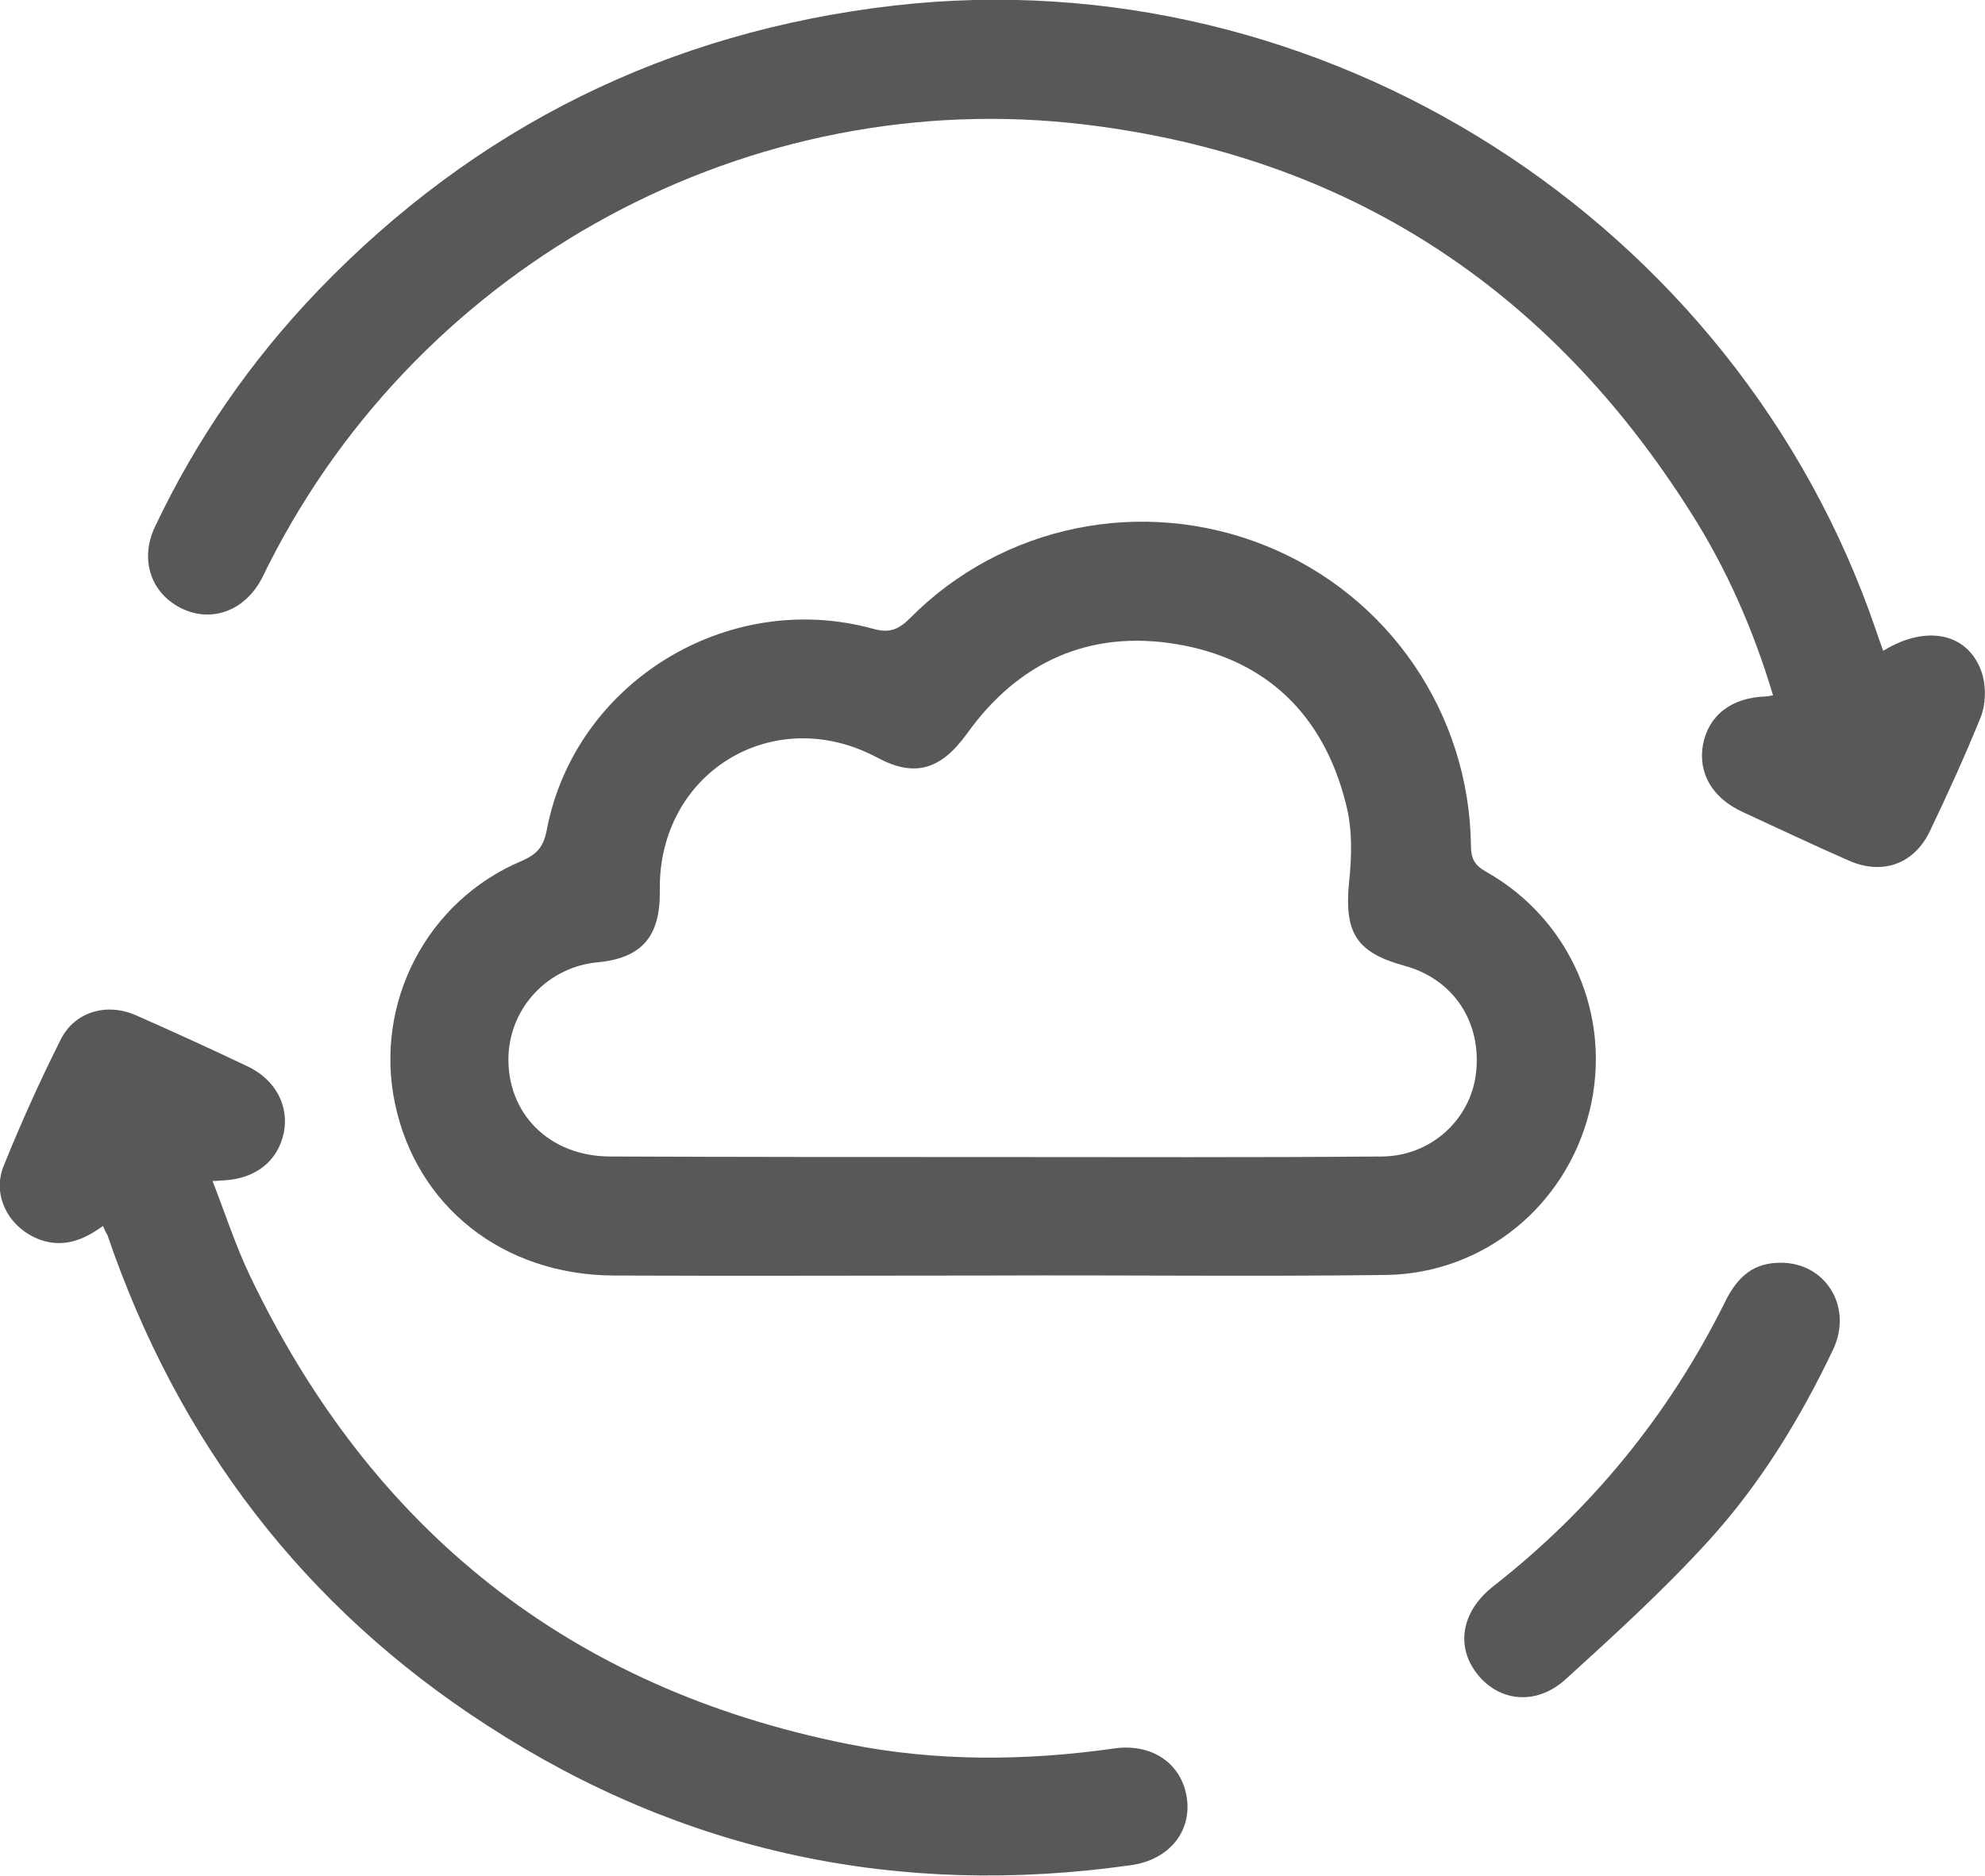 <?xml version="1.0" encoding="utf-8"?>
<!-- Generator: Adobe Illustrator 26.0.3, SVG Export Plug-In . SVG Version: 6.00 Build 0)  -->
<svg version="1.1" id="Calque_1" xmlns="http://www.w3.org/2000/svg" xmlns:xlink="http://www.w3.org/1999/xlink" x="0px" y="0px"
	 viewBox="0 0 356.8 337.2" style="enable-background:new 0 0 356.8 337.2;" xml:space="preserve">
<style type="text/css">
	.st0{fill:#585858;}
</style>
<g>
	<path class="st0" d="M178.2,229.3c-22.6,0-45.3,0.1-67.9,0c-19.9-0.1-35.4-12.4-39.3-30.9c-3.8-18.1,5.7-36.4,22.7-43.6
		c2.8-1.2,4-2.5,4.6-5.7c5.1-26.4,32.4-43.2,58.5-36.1c2.8,0.8,4.5,0.4,6.7-1.8c16.7-16.9,41.9-22,64-13.1
		c22.1,8.9,36.6,30.1,36.9,53.9c0,2.3,0.6,3.5,2.7,4.7c15.3,8.6,22.8,26.2,18.6,43.1c-4.2,16.9-18.9,29.1-36.5,29.4
		C225.6,229.5,201.9,229.2,178.2,229.3C178.2,229.3,178.2,229.3,178.2,229.3z M178.5,208C178.5,208,178.5,208,178.5,208
		c23.3,0,46.7,0.1,70-0.1c8.7-0.1,15.8-6.6,16.8-14.9c1.1-9.2-4-17-12.9-19.4c-8.7-2.4-10.8-6-9.9-15.1c0.5-4.6,0.6-9.6-0.6-14.1
		c-4-15.9-14.3-25.9-30.4-28.6c-15.6-2.6-28.4,3.1-37.7,16.1c-4.7,6.5-9.4,7.9-16.1,4.3c-18.7-10-39.5,2.7-39.1,24
		c0.1,8.2-3.3,12.1-11.3,12.8c-8.8,0.9-15.5,8-15.9,16.7c-0.4,10.4,7.3,18.2,18.3,18.2C132.8,208,155.6,208,178.5,208z"/>
	<path class="st0" d="M338.5,117c8.1-5,15.8-3,17.9,4.5c0.6,2.3,0.5,5.3-0.4,7.5c-2.8,6.9-5.9,13.7-9.1,20.4
		c-2.8,5.9-8.5,8-14.6,5.3c-6.4-2.8-12.7-5.8-19-8.7c-5.5-2.5-8.1-7-7.2-12.1c1-5.3,5.1-8.5,11.3-8.7c0.3,0,0.7-0.1,1.3-0.2
		c-3.5-11.7-8.3-22.7-14.8-32.9c-25.4-40.2-61.6-64-108.8-69.7c-60.2-7.3-119.2,24.7-146.7,78.9c-0.5,0.9-0.9,1.9-1.4,2.8
		c-3.1,5.8-9.2,8-14.7,5.1c-5.3-2.8-7.2-8.8-4.4-14.6C35.3,79,45.1,64.8,57.2,52.2C85.5,22.8,120.1,5.7,160.7,1
		c76.9-8.8,151.4,38.7,176.5,112.3C337.6,114.5,338,115.6,338.5,117z"/>
	<path class="st0" d="M18.5,220.4c-3.6,2.6-7.1,3.9-11.2,2.5c-5.6-2-8.9-7.9-6.6-13.4c3.1-7.7,6.5-15.2,10.2-22.6
		c2.5-5,8.2-6.7,13.5-4.4c6.8,3,13.6,6.1,20.3,9.3c4.9,2.4,7.3,7.1,6.3,11.9c-1.1,5.1-5.1,8.2-10.8,8.5c-0.5,0-0.9,0.1-2,0.1
		c2.3,5.9,4.2,11.8,6.8,17.2c21.9,45.7,57.5,74,107.3,84c15.9,3.2,32,3.1,48.1,0.8c6.7-0.9,11.9,2.7,12.9,8.7c1,6.1-3,11.3-10,12.3
		c-41.7,5.9-80.4-2.2-115.7-25.1c-33-21.3-55.6-51-68.3-88.2C19.1,221.7,18.9,221.3,18.5,220.4z"/>
	<path class="st0" d="M320.1,227c8.1,0,13,8,9.4,15.6c-5.9,12.4-13.1,24.2-22.4,34.4c-8,8.8-16.9,16.9-25.7,24.9
		c-5.3,4.8-12,4-15.9-1c-3.9-5-2.8-11.3,3-15.8c17.6-13.8,31.4-30.7,41.4-50.7C312.4,229.1,315.5,227,320.1,227z"/>
</g>
</svg>
